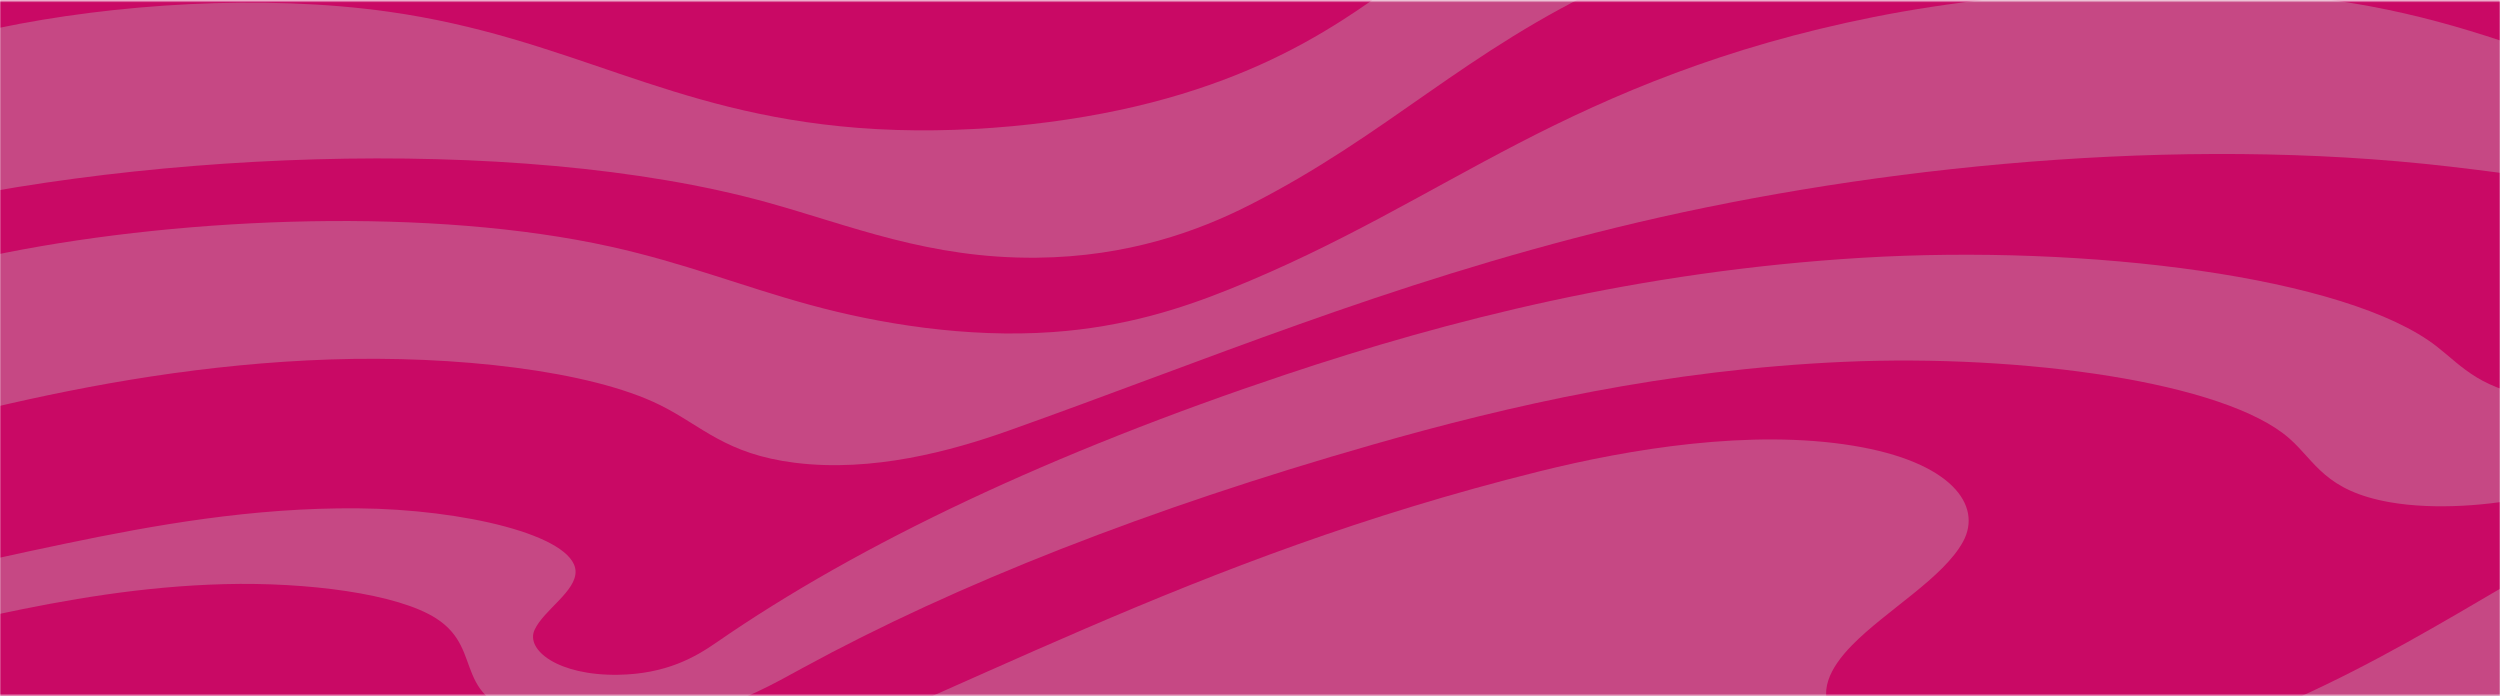 <svg width="1440" height="401" viewBox="0 0 1440 401" fill="none" xmlns="http://www.w3.org/2000/svg">
<mask id="mask0_16_634" style="mask-type:alpha" maskUnits="userSpaceOnUse" x="0" y="0" width="1440" height="401">
<rect y="0.562" width="1440" height="400" fill="#D9D9D9"/>
</mask>
<g mask="url(#mask0_16_634)">
<path d="M-230.651 543.272C-175.121 557.289 -161.364 583.163 -121.279 602.242C-56.23 633.195 73.759 642.249 182.916 633.03C292.072 623.812 384.598 599.884 470.049 575.198C512.073 563.061 554.206 550.396 604.995 543.008C655.82 535.62 718.103 534.383 764.078 544.773C841.052 562.17 842.273 603.248 917.954 621.256C971.544 634.02 1045.97 630.804 1106.02 621.916C1166.08 613.027 1219.06 599.208 1280.08 591.078C1417.47 572.757 1588.05 588.324 1679.21 627.539C1708.52 640.154 1747.42 656.892 1791.46 650.857C1820.8 646.833 1830.47 634.663 1835.6 624.109C1865.41 563.127 1872.85 500.924 1857.69 439.332C1853.63 422.775 1847.35 405.674 1821.77 391.476C1784.38 370.698 1712.76 359.963 1643.11 353.696C1469.45 338.08 1286.08 342.779 1106.99 347.875C801.11 356.582 492.821 366.328 199.402 396.72C51.382 412.056 -92.257 432.884 -223.97 460.423C-289.378 474.094 -351.769 489.43 -409.669 506.531C-430.754 512.764 -563.976 550.116 -467.822 549.967C-434.022 549.918 -389.052 536.115 -350.727 534.384C-309.205 532.52 -264.882 534.614 -230.651 543.255V543.272Z" fill="#F0683B"/>
<path d="M-158.814 40.605C-104.289 9.735 -34.141 -22.471 69.987 -30.172C230.544 -42.029 390.058 10.131 549.07 -3.886C619.506 -10.103 674.713 -28.441 719.144 -47.883C835.772 -98.938 900.677 -161.272 1006.6 -214.916C1057.14 -240.51 1131.35 -266.268 1222.36 -264.306C1327.93 -262.03 1403.36 -223.211 1509.03 -221.826C1610 -220.507 1705.54 -254.263 1799.79 -241.994C1842.28 -236.47 1870.95 -222.304 1882.04 -207.413C1893.14 -192.522 1889.23 -176.856 1883.16 -161.635C1866.17 -119.188 1832.87 -77.5 1784.35 -37.923C1765.42 -22.488 1741.85 -6.475 1699.25 2.017C1651.45 11.566 1591.86 9.405 1536.26 9.306C1406.02 9.075 1275.85 22.218 1167.41 46.542C1011.38 81.552 901.323 138.461 731.213 164.994C628.989 180.94 514.3 184.37 403.168 190.488C192.614 202.081 -12.841 224.146 -204.646 255.626C-272.281 266.724 -385.245 292.598 -414.626 251.8C-435.172 223.288 -359.383 179.209 -327.236 153.335C-278.998 114.5 -222.713 76.802 -158.814 40.605Z" fill="#C90965"/>
<path d="M-478.202 349.771C-407.766 253.433 -324.758 156.122 -161.76 73.504C-118.262 51.456 -67.94 30.183 -1.204 16.199C65.497 2.215 151.415 -3.491 223.826 6.75C328.098 21.493 384.023 64.995 494.15 73.653C552.769 78.27 615.698 71.377 663.434 59.009C711.17 46.641 745.58 29.326 773.596 11.367C814.292 -14.704 843.278 -42.689 883.651 -68.81C923.988 -94.931 978.081 -119.832 1054.37 -134.195C1130.66 -148.558 1232.64 -150.158 1301.74 -132.134C1360.4 -116.847 1389.38 -89.852 1456.01 -78.902C1518.94 -68.562 1595.95 -76.263 1653.82 -89.538C1711.68 -102.813 1757.8 -121.151 1814.09 -135.184C1870.37 -149.201 1944.11 -158.848 2010.17 -151.048C1989.12 -116.55 2001.8 -80.221 1994.25 -45.08C1986.71 -9.955 1957.54 27.182 1878.06 50.038C1815.67 67.98 1731.26 74.493 1649.58 77.165C1442.15 83.926 1219.92 70.486 1034.22 102.363C812.64 140.39 698.886 234.584 461.536 259.551C288.48 277.757 99.692 253.169 -79.362 262.767C-233.776 271.045 -411.717 302.097 -478.238 349.787L-478.202 349.771Z" fill="#C64884"/>
<path d="M-586.316 462.617C-485.816 408.857 -437.218 346.308 -374.54 286.398C-311.827 226.471 -228.495 165.951 -80.331 126.67C67.833 87.39 296.167 76.258 441.853 116.561C489.948 129.869 534.99 149.048 597.201 148.438C649.786 147.927 690.41 132.97 719.54 118.194C799.782 77.462 843.746 29.359 929.089 -10.169C1014.43 -49.713 1165.86 -80.435 1301.89 -63.433C1374.23 -54.397 1432.16 -33.058 1508.56 -29.38C1596.74 -25.142 1676.38 -45.492 1749.83 -62.493C1823.25 -79.495 1920.15 -94.37 1997.63 -79.561C1954.71 -34.377 1951.33 17.008 1920.8 63.313C1890.31 109.635 1830.72 156.848 1714.34 183.53C1614.13 206.501 1487.87 210.822 1368.34 217.55C949.06 241.148 557.188 301.685 171.027 361.612C-80.116 400.579 -335.174 423.649 -586.316 462.617Z" fill="#C90965"/>
<path d="M-548.925 459.796C-480.608 380.46 -377.953 304.488 -245.161 235.063C-178.82 200.383 -102.134 166.429 3.431 145.535C108.996 124.642 249.438 119.398 351.734 142.072C394.118 151.472 427.235 164.862 466.637 175.631C506.04 186.415 556.613 194.793 606.289 191.28C647.918 188.345 680.64 177.659 707.974 166.676C772.233 140.819 819.968 110.872 874.565 82.607C929.161 54.342 993.06 27.001 1079.16 9.818C1165.25 -7.349 1277.79 -12.659 1365.36 3.65C1474.94 24.049 1537.05 74.757 1662.04 76.885C1786.29 78.996 1872.45 29.92 1996.3 25.846C1947.67 78.27 1910.89 129.836 1862.25 182.26C1461.8 147.976 1017.38 177.642 685.92 260.788C491.17 309.65 321.706 377.756 84.068 394.428C-23.759 401.997 -141.321 398.402 -237.942 416.212C-292.538 426.271 -334.958 442.267 -383.125 455.542C-431.292 468.817 -487.361 462.682 -548.961 459.78L-548.925 459.796Z" fill="#C64884"/>
<path d="M-575.901 521.752C-439.231 414.662 -289.45 302.015 -6.088 235.178C52.818 221.277 118.693 209.453 190.207 207.045C261.721 204.638 339.844 213.295 380.252 233.348C404.282 245.27 417.895 261.596 458.016 266.576C502.627 272.117 547.884 259.799 580.606 248.173C694.145 207.87 797.842 163.642 931.315 130.991C1064.75 98.339 1238.06 78.303 1395.96 94.316C1477.49 102.594 1556.26 120.206 1640.31 115.621C1698.93 112.439 1747.06 98.949 1795.98 87.62C1844.9 76.291 1904.31 66.347 1961.68 71.509C1896.88 145.898 1834.92 225.218 1770.12 299.607C1566.89 290.916 1357.02 310.804 1164.5 334.402C971.975 358 783.223 386.743 581.755 399.227C419.763 409.253 251.987 408.593 93.514 423.715C7.453 431.927 -74.154 444.658 -155.33 457.34C-296.526 479.387 -434.777 499.704 -575.973 521.752H-575.901Z" fill="#C90965"/>
<path d="M-519.148 497.724C-377.521 423.302 -185.896 359.748 37.159 313.228C88.774 302.459 145.417 292.301 206.12 292.796C266.822 293.291 330.434 308.396 331.511 328.844C332.122 340.503 313.229 351.271 307.913 362.798C302.597 374.325 321.418 389.2 356.008 388.672C383.737 388.26 400.511 378.497 412.652 370.087C495.264 312.898 606.684 260.458 740.732 215.686C833.869 184.584 943.6 156.254 1072.66 148.47C1201.71 140.687 1351.99 159.107 1403.75 199.706C1418.3 211.134 1429.65 225.481 1464.81 229.241C1499.55 232.951 1533.24 223.684 1561.94 216.115C1662.22 189.647 1794.33 177.329 1920.73 182.639C1889.3 196.26 1891.28 217.582 1878.78 234.32C1866.28 251.058 1842.79 268.901 1795.52 275.547C1755.47 281.186 1709.92 277.163 1666.53 277.641C1576.56 278.647 1499.08 299.095 1437.59 321.259C1376.1 343.422 1321.72 368.686 1245.14 384.648C1062.2 422.791 817.454 396.439 615.268 421.192C517.211 433.197 435.675 456.448 350.333 476.699C264.99 496.933 167.902 515.056 63.595 514.199C-4.507 513.638 -69.448 505.013 -132.772 496.554C-196.097 488.094 -261.217 479.568 -329.319 479.222C-397.42 478.892 -486.067 477.622 -519.148 497.691V497.724Z" fill="#C64884"/>
<path d="M-464.373 513.209C-328.852 454.189 -189.416 393.949 -2.316 354.042C37.984 345.45 81.769 337.7 129.325 336.463C176.882 335.226 228.928 341.921 251.125 356.136C280.794 375.1 257.088 404.322 312.331 414.942C340.455 420.351 377.415 417.25 402.917 410.522C428.42 403.794 445.194 394.114 462.183 384.83C550.794 336.446 662.142 292.829 790.802 256.071C869.751 233.512 959.692 212.932 1062.28 208.413C1164.89 203.912 1281.56 219.957 1318.63 252.526C1333.78 265.85 1339.1 282.72 1376.67 289.3C1402.53 293.835 1435.11 291.246 1459.28 285.771C1483.46 280.296 1501.52 272.331 1520.92 265.009C1620.23 227.526 1766.82 204.769 1915.88 203.681C1881.76 252.18 1850.19 304.257 1816.06 352.739C1805.68 367.498 1794.04 383.065 1762.44 393.883C1741.35 401.106 1713.41 405.476 1686.07 409.698C1567.72 427.986 1449.41 446.29 1331.05 464.578C1267.91 474.341 1203.04 484.252 1133.75 486.033C1064.47 487.797 988.678 479.75 950.425 460.208C927.544 448.517 920.397 434.186 904.09 421.291C887.783 408.395 855.815 395.78 814.257 395.631C781.392 395.516 753.339 403.151 728.448 410.39C662.178 429.635 595.944 448.879 529.674 468.124C458.627 488.77 383.557 510.109 291.965 516.936C175.696 525.627 57.74 509.4 -56.517 498.104C-170.774 486.791 -307.05 481.712 -397.529 507.8" fill="#C90965"/>
<path d="M1842.57 482.224C1769.87 459.22 1654.36 458.626 1560.86 470.318C1467.36 481.993 1388.67 503.761 1305.66 522.379C1222.65 541.013 1128.11 557.207 1028.55 555.31C928.981 553.414 827.942 527.293 828.481 493.685C828.696 481.548 841.555 469.807 844.428 457.702C847.302 445.598 836.419 431.614 804.164 426.222C777.476 421.769 744.18 424.787 720.545 430.905C696.911 437.023 680.747 445.747 664.261 454.091C569.543 502.062 448.282 544.064 308.559 577.276C266.929 587.17 222.498 596.454 172.679 600.049C122.86 603.628 66.324 600.61 30.118 588.539C-18.3 572.395 -17.69 545.795 -54.255 526.419C-110.503 496.587 -242.289 492.63 -336.288 508.312C-430.287 523.995 -549.931 535.934 -611.137 564.644C-482.8 504.338 -313.084 454.091 -119.124 418.966C-74.621 410.902 -27.136 403.481 23.365 402.921C73.867 402.36 128.248 410.242 149.404 425.711C173.649 443.455 151.271 467.3 190.351 481.729C216.859 491.508 263.409 492.498 299.723 487.435C336.037 482.372 364.269 472.478 390.346 462.551C557.116 398.979 683.944 322.051 886.345 271.59C938.93 258.48 1008.54 247.068 1067.38 256.715C1123.95 265.983 1142.05 291.032 1130.77 311.893C1119.49 332.753 1086.56 351.487 1066.8 371.605C1053.8 384.863 1046.58 399.243 1056.38 412.815C1066.19 426.387 1095.89 438.936 1136.16 442.201C1193.38 446.852 1248.26 432.439 1286.77 417.449C1387.3 378.284 1446.93 329.175 1536.15 287.008C1625.37 244.842 1762.97 207.722 1916.06 212.009C1887.65 300.613 1870.98 393.603 1842.53 482.207L1842.57 482.224Z" fill="#C64884"/>
</g>
</svg>
